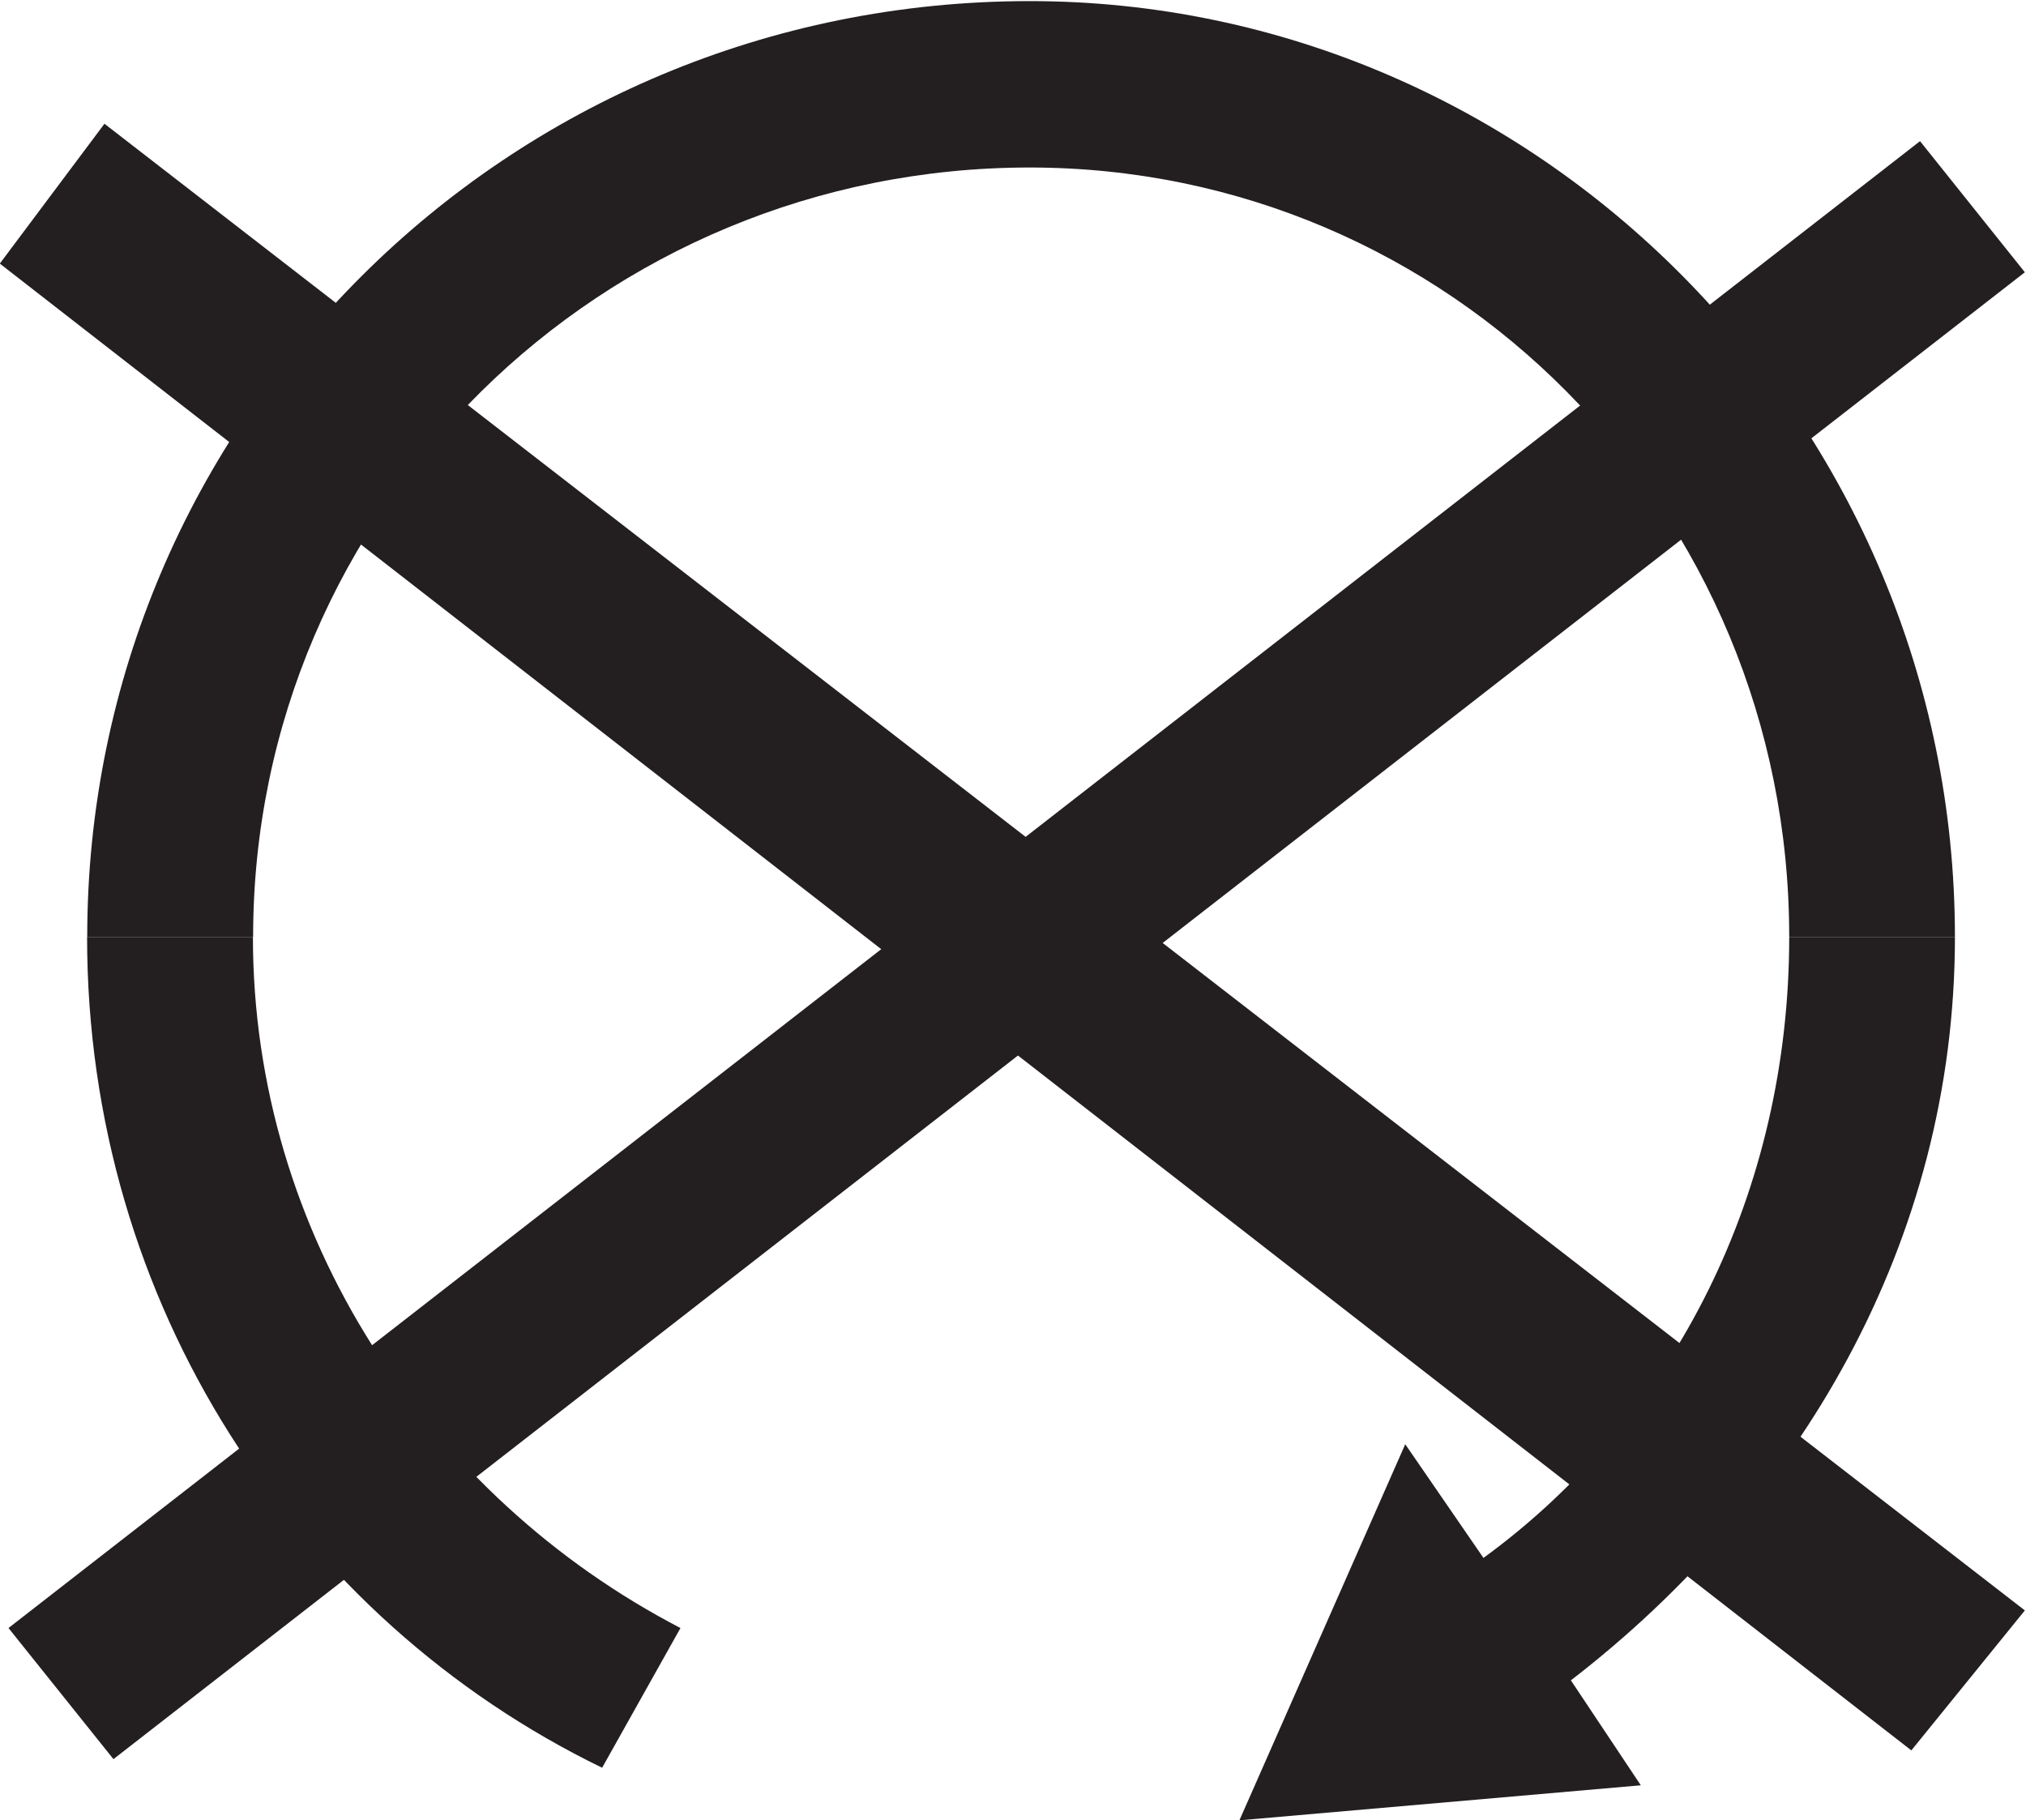 <?xml version="1.0" encoding="UTF-8" standalone="no"?>
<svg
   xmlns:dc="http://purl.org/dc/elements/1.1/"
   xmlns:cc="http://creativecommons.org/ns#"
   xmlns:rdf="http://www.w3.org/1999/02/22-rdf-syntax-ns#"
   xmlns:svg="http://www.w3.org/2000/svg"
   xmlns="http://www.w3.org/2000/svg"
   viewBox="0 0 16.413 14.747"
   height="14.747"
   width="16.413"
   xml:space="preserve"
   id="svg2"
   version="1.1"><defs
     id="defs6" /><g
     transform="matrix(1.333,0,0,-1.333,0,14.747)"
     id="g10"><g
       transform="scale(0.1)"
       id="g12"><path
         id="path14"
         style="fill:#231f20;fill-opacity:1;fill-rule:nonzero;stroke:none"
         d="M 5.293,53.684 H 15.371 c 0,-18.074 10.598,-34.012 25.984,-42.004 L 36.594,3.188 C 18.02,12.211 5.293,31.352 5.293,53.684" /><path
         id="path16"
         style="fill:#231f20;fill-opacity:1;fill-rule:nonzero;stroke:none"
         d="m 108.738,53.684 c 0,26.039 -20.691,46.765 -46.16,46.765 -25.977,0 -47.195,-20.726 -47.195,-46.765 H 5.301 c 0,31.355 25.461,56.879 57.277,56.879 30.77,0 56.231,-25.524 56.231,-56.879 h -10.071" /><path
         id="path18"
         style="fill:#231f20;fill-opacity:1;fill-rule:nonzero;stroke:none"
         d="M 118.809,53.684 C 118.809,35.082 109.27,19.133 95.469,8.5 l 4.25,-6.379 -24.395,-2.129 10.078,22.859 4.754,-6.91 c 11.68,8.512 18.582,22.332 18.582,37.742 h 10.071" /><path
         id="path20"
         style="fill:#231f20;fill-opacity:1;fill-rule:nonzero;stroke:none"
         d="M 6.348,103.109 -0.012,94.609 116.16,4.242 123.059,12.75 6.348,103.109" /><path
         id="path22"
         style="fill:#231f20;fill-opacity:1;fill-rule:nonzero;stroke:none"
         d="M 116.688,102.051 123.059,94.082 6.895,3.711 0.516,11.68 116.688,102.051" /></g></g></svg>